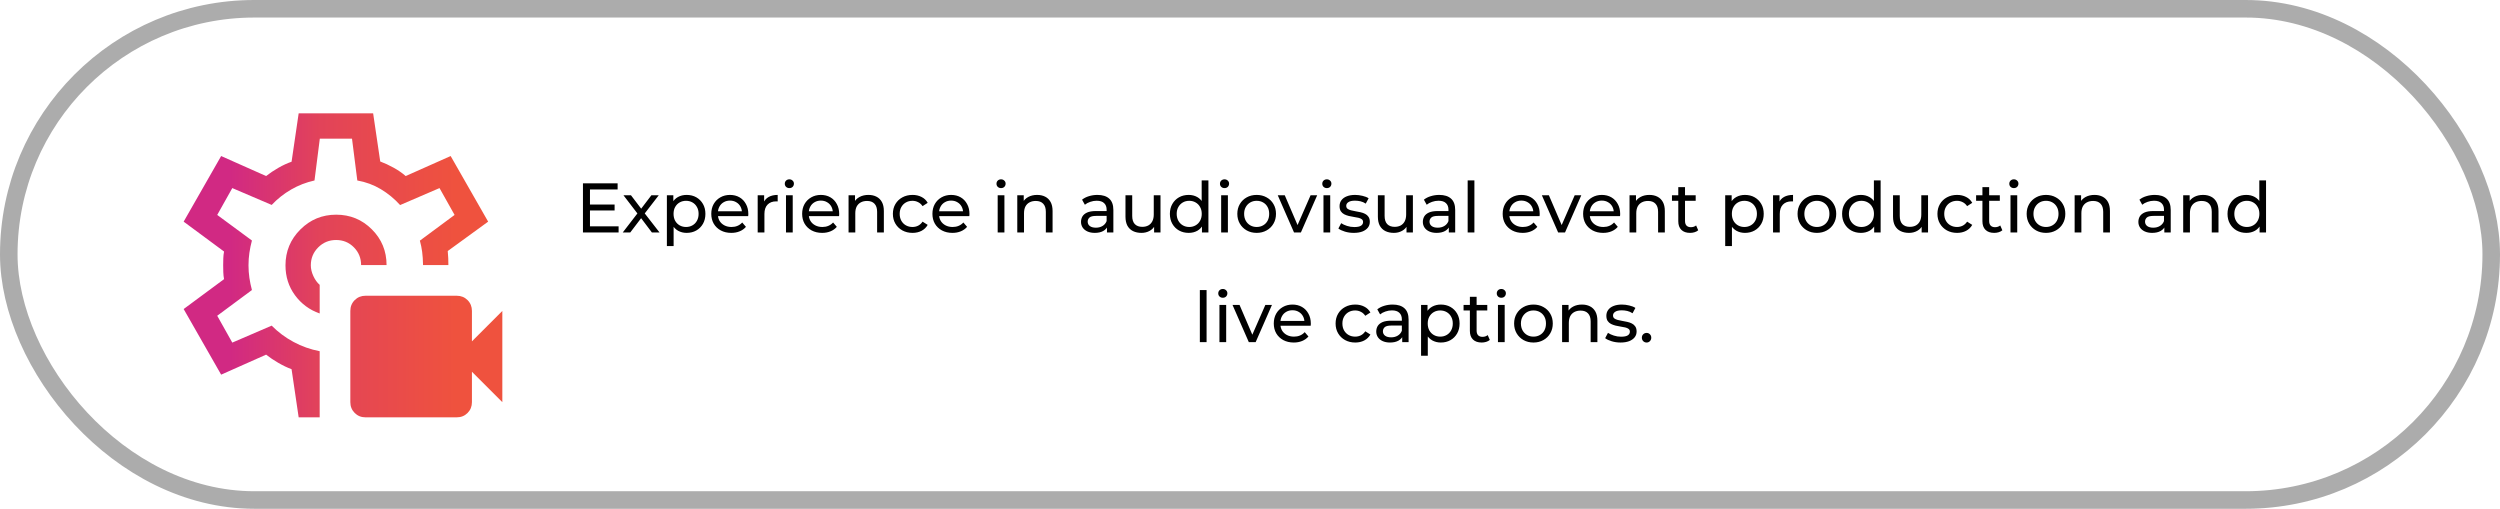 <svg width="570" height="116" viewBox="0 0 570 116" fill="none" xmlns="http://www.w3.org/2000/svg">
<g id="Frame 6">
<g id="Frame 217">
<rect x="2" y="2" width="566" height="112" rx="56" stroke="#ACACAC" stroke-width="4"/>
<g id="settings_video_camera">
<mask id="mask0_2670_169" style="mask-type:alpha" maskUnits="userSpaceOnUse" x="35" y="18" width="84" height="85">
<rect id="Bounding box" x="35" y="18.914" width="83.171" height="83.171" fill="url(#paint0_linear_2670_169)"/>
</mask>
<g mask="url(#mask0_2670_169)">
<path id="settings_video_camera_2" d="M104.136 95.153H83.343C82.361 95.153 81.538 94.821 80.874 94.156C80.21 93.492 79.877 92.669 79.877 91.687V70.895C79.877 69.913 80.21 69.09 80.874 68.425C81.538 67.761 82.361 67.429 83.343 67.429H104.136C105.117 67.429 105.941 67.761 106.605 68.425C107.269 69.09 107.601 69.913 107.601 70.895V77.826L114.532 70.895V91.687L107.601 84.756V91.687C107.601 92.669 107.269 93.492 106.605 94.156C105.941 94.821 105.117 95.153 104.136 95.153ZM76.649 48.947C73.457 48.947 70.733 50.074 68.476 52.33C66.22 54.585 65.091 57.308 65.091 60.498C65.091 63.078 65.814 65.35 67.257 67.314C68.701 69.277 70.579 70.663 72.889 71.472V64.946C72.311 64.445 71.83 63.776 71.445 62.938C71.06 62.101 70.867 61.288 70.867 60.498C70.867 58.894 71.428 57.53 72.55 56.407C73.672 55.284 75.034 54.722 76.636 54.722C78.239 54.722 79.589 55.278 80.686 56.39C81.783 57.502 82.332 58.852 82.332 60.44H88.137C88.137 57.245 87.02 54.53 84.787 52.297C82.554 50.063 79.841 48.947 76.649 48.947ZM68.095 95.153L66.478 84.179C65.496 83.813 64.49 83.332 63.46 82.735C62.43 82.138 61.501 81.512 60.673 80.858L50.421 85.421L41.873 70.461L51.085 63.646C50.989 63.165 50.931 62.64 50.912 62.072C50.893 61.504 50.883 60.98 50.883 60.498C50.883 60.017 50.893 59.492 50.912 58.924C50.931 58.356 50.989 57.832 51.085 57.35L41.873 50.535L50.421 35.576L60.673 40.139C61.501 39.484 62.435 38.858 63.474 38.262C64.514 37.665 65.515 37.203 66.478 36.875L68.095 25.844H85.076L86.693 36.818C87.675 37.184 88.69 37.655 89.74 38.233C90.789 38.81 91.708 39.446 92.498 40.139L102.749 35.576L111.298 50.535L102.085 57.235C102.143 57.755 102.181 58.299 102.201 58.867C102.22 59.434 102.23 59.959 102.23 60.44H96.454C96.435 59.305 96.367 58.299 96.252 57.423C96.136 56.547 95.963 55.695 95.732 54.867L103.645 49.005L100.208 42.882L91.227 46.752C89.918 45.308 88.45 44.1 86.823 43.128C85.196 42.155 83.41 41.496 81.466 41.149L80.258 31.619H72.918L71.705 41.149C69.799 41.573 68.023 42.261 66.377 43.214C64.731 44.167 63.253 45.337 61.944 46.723L52.962 42.882L49.526 49.005L57.439 54.838C57.188 55.781 56.996 56.715 56.861 57.639C56.726 58.563 56.659 59.516 56.659 60.498C56.659 61.476 56.726 62.423 56.861 63.34C56.996 64.256 57.188 65.186 57.439 66.13L49.526 71.992L52.962 78.114L61.944 74.245C63.407 75.727 65.072 76.969 66.94 77.97C68.807 78.971 70.79 79.674 72.889 80.078V95.153H68.095Z" fill="url(#paint1_linear_2670_169)"/>
</g>
</g>
<path id="Experience in audiovisual event production and live captions. &#226;&#128;&#168;" d="M134.369 46.632H140.129V47.992H134.369V46.632ZM134.513 51.608H141.041V53H132.913V41.8H140.817V43.192H134.513V51.608ZM141.989 53L145.637 48.264L145.621 49.048L142.149 44.52H143.861L146.517 48.008H145.861L148.517 44.52H150.197L146.677 49.08L146.693 48.264L150.373 53H148.629L145.829 49.288L146.453 49.384L143.701 53H141.989ZM156.545 53.096C155.841 53.096 155.195 52.936 154.609 52.616C154.033 52.285 153.569 51.8 153.217 51.16C152.875 50.52 152.705 49.72 152.705 48.76C152.705 47.8 152.87 47 153.201 46.36C153.542 45.72 154.001 45.24 154.577 44.92C155.163 44.6 155.819 44.44 156.545 44.44C157.377 44.44 158.113 44.621 158.753 44.984C159.393 45.347 159.899 45.853 160.273 46.504C160.646 47.144 160.833 47.896 160.833 48.76C160.833 49.624 160.646 50.381 160.273 51.032C159.899 51.683 159.393 52.189 158.753 52.552C158.113 52.915 157.377 53.096 156.545 53.096ZM152.049 56.104V44.52H153.521V46.808L153.425 48.776L153.585 50.744V56.104H152.049ZM156.417 51.752C156.961 51.752 157.446 51.629 157.873 51.384C158.31 51.139 158.651 50.792 158.897 50.344C159.153 49.885 159.281 49.357 159.281 48.76C159.281 48.152 159.153 47.629 158.897 47.192C158.651 46.744 158.31 46.397 157.873 46.152C157.446 45.907 156.961 45.784 156.417 45.784C155.883 45.784 155.398 45.907 154.961 46.152C154.534 46.397 154.193 46.744 153.937 47.192C153.691 47.629 153.569 48.152 153.569 48.76C153.569 49.357 153.691 49.885 153.937 50.344C154.193 50.792 154.534 51.139 154.961 51.384C155.398 51.629 155.883 51.752 156.417 51.752ZM166.731 53.096C165.824 53.096 165.024 52.909 164.331 52.536C163.648 52.163 163.115 51.651 162.731 51C162.358 50.349 162.171 49.603 162.171 48.76C162.171 47.917 162.352 47.171 162.715 46.52C163.088 45.869 163.595 45.363 164.235 45C164.886 44.627 165.616 44.44 166.427 44.44C167.248 44.44 167.974 44.621 168.603 44.984C169.232 45.347 169.723 45.859 170.075 46.52C170.438 47.171 170.619 47.933 170.619 48.808C170.619 48.872 170.614 48.947 170.603 49.032C170.603 49.117 170.598 49.197 170.587 49.272H163.371V48.168H169.787L169.163 48.552C169.174 48.008 169.062 47.523 168.827 47.096C168.592 46.669 168.267 46.339 167.851 46.104C167.446 45.859 166.971 45.736 166.427 45.736C165.894 45.736 165.419 45.859 165.003 46.104C164.587 46.339 164.262 46.675 164.027 47.112C163.792 47.539 163.675 48.029 163.675 48.584V48.84C163.675 49.405 163.803 49.912 164.059 50.36C164.326 50.797 164.694 51.139 165.163 51.384C165.632 51.629 166.171 51.752 166.779 51.752C167.28 51.752 167.734 51.667 168.139 51.496C168.555 51.325 168.918 51.069 169.227 50.728L170.075 51.72C169.691 52.168 169.211 52.509 168.635 52.744C168.07 52.979 167.435 53.096 166.731 53.096ZM172.752 53V44.52H174.224V46.824L174.08 46.248C174.315 45.661 174.709 45.213 175.264 44.904C175.819 44.595 176.501 44.44 177.312 44.44V45.928C177.248 45.917 177.184 45.912 177.12 45.912C177.067 45.912 177.013 45.912 176.96 45.912C176.139 45.912 175.488 46.157 175.008 46.648C174.528 47.139 174.288 47.848 174.288 48.776V53H172.752ZM179.205 53V44.52H180.741V53H179.205ZM179.973 42.888C179.674 42.888 179.424 42.792 179.221 42.6C179.029 42.408 178.933 42.173 178.933 41.896C178.933 41.608 179.029 41.368 179.221 41.176C179.424 40.984 179.674 40.888 179.973 40.888C180.272 40.888 180.517 40.984 180.709 41.176C180.912 41.357 181.013 41.587 181.013 41.864C181.013 42.152 180.917 42.397 180.725 42.6C180.533 42.792 180.282 42.888 179.973 42.888ZM187.45 53.096C186.543 53.096 185.743 52.909 185.05 52.536C184.367 52.163 183.834 51.651 183.45 51C183.076 50.349 182.89 49.603 182.89 48.76C182.89 47.917 183.071 47.171 183.434 46.52C183.807 45.869 184.314 45.363 184.954 45C185.604 44.627 186.335 44.44 187.146 44.44C187.967 44.44 188.692 44.621 189.322 44.984C189.951 45.347 190.442 45.859 190.794 46.52C191.156 47.171 191.338 47.933 191.338 48.808C191.338 48.872 191.332 48.947 191.322 49.032C191.322 49.117 191.316 49.197 191.306 49.272H184.09V48.168H190.506L189.882 48.552C189.892 48.008 189.78 47.523 189.546 47.096C189.311 46.669 188.986 46.339 188.57 46.104C188.164 45.859 187.69 45.736 187.146 45.736C186.612 45.736 186.138 45.859 185.722 46.104C185.306 46.339 184.98 46.675 184.746 47.112C184.511 47.539 184.394 48.029 184.394 48.584V48.84C184.394 49.405 184.522 49.912 184.778 50.36C185.044 50.797 185.412 51.139 185.882 51.384C186.351 51.629 186.89 51.752 187.498 51.752C187.999 51.752 188.452 51.667 188.858 51.496C189.274 51.325 189.636 51.069 189.946 50.728L190.794 51.72C190.41 52.168 189.93 52.509 189.354 52.744C188.788 52.979 188.154 53.096 187.45 53.096ZM197.999 44.44C198.692 44.44 199.3 44.573 199.823 44.84C200.356 45.107 200.772 45.512 201.071 46.056C201.369 46.6 201.519 47.288 201.519 48.12V53H199.983V48.296C199.983 47.475 199.78 46.856 199.375 46.44C198.98 46.024 198.42 45.816 197.695 45.816C197.151 45.816 196.676 45.923 196.271 46.136C195.865 46.349 195.551 46.664 195.327 47.08C195.113 47.496 195.007 48.013 195.007 48.632V53H193.471V44.52H194.943V46.808L194.703 46.2C194.98 45.645 195.407 45.213 195.983 44.904C196.559 44.595 197.231 44.44 197.999 44.44ZM208.057 53.096C207.193 53.096 206.42 52.909 205.737 52.536C205.065 52.163 204.537 51.651 204.153 51C203.769 50.349 203.577 49.603 203.577 48.76C203.577 47.917 203.769 47.171 204.153 46.52C204.537 45.869 205.065 45.363 205.737 45C206.42 44.627 207.193 44.44 208.057 44.44C208.825 44.44 209.508 44.595 210.105 44.904C210.713 45.203 211.183 45.651 211.513 46.248L210.345 47C210.068 46.584 209.727 46.28 209.321 46.088C208.927 45.885 208.5 45.784 208.041 45.784C207.487 45.784 206.991 45.907 206.553 46.152C206.116 46.397 205.769 46.744 205.513 47.192C205.257 47.629 205.129 48.152 205.129 48.76C205.129 49.368 205.257 49.896 205.513 50.344C205.769 50.792 206.116 51.139 206.553 51.384C206.991 51.629 207.487 51.752 208.041 51.752C208.5 51.752 208.927 51.656 209.321 51.464C209.727 51.261 210.068 50.952 210.345 50.536L211.513 51.272C211.183 51.859 210.713 52.312 210.105 52.632C209.508 52.941 208.825 53.096 208.057 53.096ZM217.153 53.096C216.246 53.096 215.446 52.909 214.753 52.536C214.07 52.163 213.537 51.651 213.153 51C212.78 50.349 212.593 49.603 212.593 48.76C212.593 47.917 212.774 47.171 213.137 46.52C213.51 45.869 214.017 45.363 214.657 45C215.308 44.627 216.038 44.44 216.849 44.44C217.67 44.44 218.396 44.621 219.025 44.984C219.654 45.347 220.145 45.859 220.497 46.52C220.86 47.171 221.041 47.933 221.041 48.808C221.041 48.872 221.036 48.947 221.025 49.032C221.025 49.117 221.02 49.197 221.009 49.272H213.793V48.168H220.209L219.585 48.552C219.596 48.008 219.484 47.523 219.249 47.096C219.014 46.669 218.689 46.339 218.273 46.104C217.868 45.859 217.393 45.736 216.849 45.736C216.316 45.736 215.841 45.859 215.425 46.104C215.009 46.339 214.684 46.675 214.449 47.112C214.214 47.539 214.097 48.029 214.097 48.584V48.84C214.097 49.405 214.225 49.912 214.481 50.36C214.748 50.797 215.116 51.139 215.585 51.384C216.054 51.629 216.593 51.752 217.201 51.752C217.702 51.752 218.156 51.667 218.561 51.496C218.977 51.325 219.34 51.069 219.649 50.728L220.497 51.72C220.113 52.168 219.633 52.509 219.057 52.744C218.492 52.979 217.857 53.096 217.153 53.096ZM227.471 53V44.52H229.007V53H227.471ZM228.239 42.888C227.94 42.888 227.689 42.792 227.487 42.6C227.295 42.408 227.199 42.173 227.199 41.896C227.199 41.608 227.295 41.368 227.487 41.176C227.689 40.984 227.94 40.888 228.239 40.888C228.537 40.888 228.783 40.984 228.975 41.176C229.177 41.357 229.279 41.587 229.279 41.864C229.279 42.152 229.183 42.397 228.991 42.6C228.799 42.792 228.548 42.888 228.239 42.888ZM236.467 44.44C237.161 44.44 237.769 44.573 238.291 44.84C238.825 45.107 239.241 45.512 239.539 46.056C239.838 46.6 239.987 47.288 239.987 48.12V53H238.451V48.296C238.451 47.475 238.249 46.856 237.843 46.44C237.449 46.024 236.889 45.816 236.163 45.816C235.619 45.816 235.145 45.923 234.739 46.136C234.334 46.349 234.019 46.664 233.795 47.08C233.582 47.496 233.475 48.013 233.475 48.632V53H231.939V44.52H233.411V46.808L233.171 46.2C233.449 45.645 233.875 45.213 234.451 44.904C235.027 44.595 235.699 44.44 236.467 44.44ZM252.391 53V51.208L252.311 50.872V47.816C252.311 47.165 252.119 46.664 251.735 46.312C251.362 45.949 250.796 45.768 250.039 45.768C249.538 45.768 249.047 45.853 248.567 46.024C248.087 46.184 247.682 46.403 247.351 46.68L246.711 45.528C247.148 45.176 247.671 44.909 248.279 44.728C248.898 44.536 249.543 44.44 250.215 44.44C251.378 44.44 252.274 44.723 252.903 45.288C253.532 45.853 253.847 46.717 253.847 47.88V53H252.391ZM249.607 53.096C248.978 53.096 248.423 52.989 247.943 52.776C247.474 52.563 247.111 52.269 246.855 51.896C246.599 51.512 246.471 51.08 246.471 50.6C246.471 50.141 246.578 49.725 246.791 49.352C247.015 48.979 247.372 48.68 247.863 48.456C248.364 48.232 249.036 48.12 249.879 48.12H252.567V49.224H249.943C249.175 49.224 248.658 49.352 248.391 49.608C248.124 49.864 247.991 50.173 247.991 50.536C247.991 50.952 248.156 51.288 248.487 51.544C248.818 51.789 249.276 51.912 249.863 51.912C250.439 51.912 250.94 51.784 251.367 51.528C251.804 51.272 252.119 50.899 252.311 50.408L252.615 51.464C252.412 51.965 252.055 52.365 251.543 52.664C251.031 52.952 250.386 53.096 249.607 53.096ZM260.257 53.096C259.532 53.096 258.892 52.963 258.337 52.696C257.793 52.429 257.367 52.024 257.057 51.48C256.759 50.925 256.609 50.232 256.609 49.4V44.52H258.145V49.224C258.145 50.056 258.343 50.68 258.737 51.096C259.143 51.512 259.708 51.72 260.433 51.72C260.967 51.72 261.431 51.613 261.825 51.4C262.22 51.176 262.524 50.856 262.737 50.44C262.951 50.013 263.057 49.501 263.057 48.904V44.52H264.593V53H263.137V50.712L263.377 51.32C263.1 51.885 262.684 52.323 262.129 52.632C261.575 52.941 260.951 53.096 260.257 53.096ZM271.022 53.096C270.2 53.096 269.464 52.915 268.814 52.552C268.174 52.189 267.667 51.683 267.294 51.032C266.92 50.381 266.734 49.624 266.734 48.76C266.734 47.896 266.92 47.144 267.294 46.504C267.667 45.853 268.174 45.347 268.814 44.984C269.464 44.621 270.2 44.44 271.022 44.44C271.736 44.44 272.382 44.6 272.958 44.92C273.534 45.24 273.992 45.72 274.334 46.36C274.686 47 274.862 47.8 274.862 48.76C274.862 49.72 274.691 50.52 274.35 51.16C274.019 51.8 273.566 52.285 272.99 52.616C272.414 52.936 271.758 53.096 271.022 53.096ZM271.15 51.752C271.683 51.752 272.163 51.629 272.59 51.384C273.027 51.139 273.368 50.792 273.614 50.344C273.87 49.885 273.998 49.357 273.998 48.76C273.998 48.152 273.87 47.629 273.614 47.192C273.368 46.744 273.027 46.397 272.59 46.152C272.163 45.907 271.683 45.784 271.15 45.784C270.606 45.784 270.12 45.907 269.694 46.152C269.267 46.397 268.926 46.744 268.67 47.192C268.414 47.629 268.286 48.152 268.286 48.76C268.286 49.357 268.414 49.885 268.67 50.344C268.926 50.792 269.267 51.139 269.694 51.384C270.12 51.629 270.606 51.752 271.15 51.752ZM274.046 53V50.712L274.142 48.744L273.982 46.776V41.128H275.518V53H274.046ZM278.424 53V44.52H279.96V53H278.424ZM279.192 42.888C278.893 42.888 278.642 42.792 278.44 42.6C278.248 42.408 278.152 42.173 278.152 41.896C278.152 41.608 278.248 41.368 278.44 41.176C278.642 40.984 278.893 40.888 279.192 40.888C279.49 40.888 279.736 40.984 279.928 41.176C280.13 41.357 280.232 41.587 280.232 41.864C280.232 42.152 280.136 42.397 279.944 42.6C279.752 42.792 279.501 42.888 279.192 42.888ZM286.525 53.096C285.671 53.096 284.914 52.909 284.253 52.536C283.591 52.163 283.069 51.651 282.685 51C282.301 50.339 282.109 49.592 282.109 48.76C282.109 47.917 282.301 47.171 282.685 46.52C283.069 45.869 283.591 45.363 284.253 45C284.914 44.627 285.671 44.44 286.525 44.44C287.367 44.44 288.119 44.627 288.781 45C289.453 45.363 289.975 45.869 290.349 46.52C290.733 47.16 290.925 47.907 290.925 48.76C290.925 49.603 290.733 50.349 290.349 51C289.975 51.651 289.453 52.163 288.781 52.536C288.119 52.909 287.367 53.096 286.525 53.096ZM286.525 51.752C287.069 51.752 287.554 51.629 287.981 51.384C288.418 51.139 288.759 50.792 289.005 50.344C289.25 49.885 289.373 49.357 289.373 48.76C289.373 48.152 289.25 47.629 289.005 47.192C288.759 46.744 288.418 46.397 287.981 46.152C287.554 45.907 287.069 45.784 286.525 45.784C285.981 45.784 285.495 45.907 285.069 46.152C284.642 46.397 284.301 46.744 284.045 47.192C283.789 47.629 283.661 48.152 283.661 48.76C283.661 49.357 283.789 49.885 284.045 50.344C284.301 50.792 284.642 51.139 285.069 51.384C285.495 51.629 285.981 51.752 286.525 51.752ZM295.038 53L291.326 44.52H292.926L296.222 52.2H295.454L298.814 44.52H300.318L296.606 53H295.038ZM301.752 53V44.52H303.288V53H301.752ZM302.52 42.888C302.221 42.888 301.971 42.792 301.768 42.6C301.576 42.408 301.48 42.173 301.48 41.896C301.48 41.608 301.576 41.368 301.768 41.176C301.971 40.984 302.221 40.888 302.52 40.888C302.819 40.888 303.064 40.984 303.256 41.176C303.459 41.357 303.56 41.587 303.56 41.864C303.56 42.152 303.464 42.397 303.272 42.6C303.08 42.792 302.829 42.888 302.52 42.888ZM308.653 53.096C307.949 53.096 307.277 53 306.637 52.808C306.007 52.616 305.511 52.381 305.149 52.104L305.789 50.888C306.151 51.133 306.599 51.341 307.133 51.512C307.666 51.683 308.21 51.768 308.765 51.768C309.479 51.768 309.991 51.667 310.301 51.464C310.621 51.261 310.781 50.979 310.781 50.616C310.781 50.349 310.685 50.141 310.493 49.992C310.301 49.843 310.045 49.731 309.725 49.656C309.415 49.581 309.069 49.517 308.685 49.464C308.301 49.4 307.917 49.325 307.533 49.24C307.149 49.144 306.797 49.016 306.477 48.856C306.157 48.685 305.901 48.456 305.709 48.168C305.517 47.869 305.421 47.475 305.421 46.984C305.421 46.472 305.565 46.024 305.853 45.64C306.141 45.256 306.546 44.963 307.069 44.76C307.602 44.547 308.231 44.44 308.957 44.44C309.511 44.44 310.071 44.509 310.637 44.648C311.213 44.776 311.682 44.963 312.045 45.208L311.389 46.424C311.005 46.168 310.605 45.992 310.189 45.896C309.773 45.8 309.357 45.752 308.941 45.752C308.269 45.752 307.767 45.864 307.437 46.088C307.106 46.301 306.941 46.579 306.941 46.92C306.941 47.208 307.037 47.432 307.229 47.592C307.431 47.741 307.687 47.859 307.997 47.944C308.317 48.029 308.669 48.104 309.053 48.168C309.437 48.221 309.821 48.296 310.205 48.392C310.589 48.477 310.935 48.6 311.245 48.76C311.565 48.92 311.821 49.144 312.013 49.432C312.215 49.72 312.317 50.104 312.317 50.584C312.317 51.096 312.167 51.539 311.869 51.912C311.57 52.285 311.149 52.579 310.605 52.792C310.061 52.995 309.41 53.096 308.653 53.096ZM317.804 53.096C317.079 53.096 316.439 52.963 315.884 52.696C315.34 52.429 314.914 52.024 314.604 51.48C314.306 50.925 314.156 50.232 314.156 49.4V44.52H315.692V49.224C315.692 50.056 315.89 50.68 316.284 51.096C316.69 51.512 317.255 51.72 317.98 51.72C318.514 51.72 318.978 51.613 319.372 51.4C319.767 51.176 320.071 50.856 320.284 50.44C320.498 50.013 320.604 49.501 320.604 48.904V44.52H322.14V53H320.684V50.712L320.924 51.32C320.647 51.885 320.231 52.323 319.676 52.632C319.122 52.941 318.498 53.096 317.804 53.096ZM330.328 53V51.208L330.248 50.872V47.816C330.248 47.165 330.056 46.664 329.672 46.312C329.299 45.949 328.734 45.768 327.976 45.768C327.475 45.768 326.984 45.853 326.504 46.024C326.024 46.184 325.619 46.403 325.288 46.68L324.648 45.528C325.086 45.176 325.608 44.909 326.216 44.728C326.835 44.536 327.48 44.44 328.152 44.44C329.315 44.44 330.211 44.723 330.84 45.288C331.47 45.853 331.784 46.717 331.784 47.88V53H330.328ZM327.544 53.096C326.915 53.096 326.36 52.989 325.88 52.776C325.411 52.563 325.048 52.269 324.792 51.896C324.536 51.512 324.408 51.08 324.408 50.6C324.408 50.141 324.515 49.725 324.728 49.352C324.952 48.979 325.31 48.68 325.8 48.456C326.302 48.232 326.974 48.12 327.816 48.12H330.504V49.224H327.88C327.112 49.224 326.595 49.352 326.328 49.608C326.062 49.864 325.928 50.173 325.928 50.536C325.928 50.952 326.094 51.288 326.424 51.544C326.755 51.789 327.214 51.912 327.8 51.912C328.376 51.912 328.878 51.784 329.304 51.528C329.742 51.272 330.056 50.899 330.248 50.408L330.552 51.464C330.35 51.965 329.992 52.365 329.48 52.664C328.968 52.952 328.323 53.096 327.544 53.096ZM334.627 53V41.128H336.163V53H334.627ZM347.169 53.096C346.262 53.096 345.462 52.909 344.769 52.536C344.086 52.163 343.553 51.651 343.169 51C342.795 50.349 342.609 49.603 342.609 48.76C342.609 47.917 342.79 47.171 343.153 46.52C343.526 45.869 344.033 45.363 344.673 45C345.323 44.627 346.054 44.44 346.865 44.44C347.686 44.44 348.411 44.621 349.041 44.984C349.67 45.347 350.161 45.859 350.513 46.52C350.875 47.171 351.057 47.933 351.057 48.808C351.057 48.872 351.051 48.947 351.041 49.032C351.041 49.117 351.035 49.197 351.025 49.272H343.809V48.168H350.225L349.601 48.552C349.611 48.008 349.499 47.523 349.265 47.096C349.03 46.669 348.705 46.339 348.289 46.104C347.883 45.859 347.409 45.736 346.865 45.736C346.331 45.736 345.857 45.859 345.441 46.104C345.025 46.339 344.699 46.675 344.465 47.112C344.23 47.539 344.113 48.029 344.113 48.584V48.84C344.113 49.405 344.241 49.912 344.497 50.36C344.763 50.797 345.131 51.139 345.601 51.384C346.07 51.629 346.609 51.752 347.217 51.752C347.718 51.752 348.171 51.667 348.577 51.496C348.993 51.325 349.355 51.069 349.665 50.728L350.513 51.72C350.129 52.168 349.649 52.509 349.073 52.744C348.507 52.979 347.873 53.096 347.169 53.096ZM355.257 53L351.545 44.52H353.145L356.441 52.2H355.673L359.033 44.52H360.537L356.825 53H355.257ZM365.512 53.096C364.606 53.096 363.806 52.909 363.112 52.536C362.43 52.163 361.896 51.651 361.512 51C361.139 50.349 360.952 49.603 360.952 48.76C360.952 47.917 361.134 47.171 361.496 46.52C361.87 45.869 362.376 45.363 363.016 45C363.667 44.627 364.398 44.44 365.208 44.44C366.03 44.44 366.755 44.621 367.384 44.984C368.014 45.347 368.504 45.859 368.856 46.52C369.219 47.171 369.4 47.933 369.4 48.808C369.4 48.872 369.395 48.947 369.384 49.032C369.384 49.117 369.379 49.197 369.368 49.272H362.152V48.168H368.568L367.944 48.552C367.955 48.008 367.843 47.523 367.608 47.096C367.374 46.669 367.048 46.339 366.632 46.104C366.227 45.859 365.752 45.736 365.208 45.736C364.675 45.736 364.2 45.859 363.784 46.104C363.368 46.339 363.043 46.675 362.808 47.112C362.574 47.539 362.456 48.029 362.456 48.584V48.84C362.456 49.405 362.584 49.912 362.84 50.36C363.107 50.797 363.475 51.139 363.944 51.384C364.414 51.629 364.952 51.752 365.56 51.752C366.062 51.752 366.515 51.667 366.92 51.496C367.336 51.325 367.699 51.069 368.008 50.728L368.856 51.72C368.472 52.168 367.992 52.509 367.416 52.744C366.851 52.979 366.216 53.096 365.512 53.096ZM376.061 44.44C376.754 44.44 377.362 44.573 377.885 44.84C378.418 45.107 378.834 45.512 379.133 46.056C379.432 46.6 379.581 47.288 379.581 48.12V53H378.045V48.296C378.045 47.475 377.842 46.856 377.437 46.44C377.042 46.024 376.482 45.816 375.757 45.816C375.213 45.816 374.738 45.923 374.333 46.136C373.928 46.349 373.613 46.664 373.389 47.08C373.176 47.496 373.069 48.013 373.069 48.632V53H371.533V44.52H373.005V46.808L372.765 46.2C373.042 45.645 373.469 45.213 374.045 44.904C374.621 44.595 375.293 44.44 376.061 44.44ZM385.336 53.096C384.482 53.096 383.821 52.867 383.352 52.408C382.882 51.949 382.648 51.293 382.648 50.44V42.664H384.184V50.376C384.184 50.835 384.296 51.187 384.52 51.432C384.754 51.677 385.085 51.8 385.512 51.8C385.992 51.8 386.392 51.667 386.712 51.4L387.192 52.504C386.957 52.707 386.674 52.856 386.344 52.952C386.024 53.048 385.688 53.096 385.336 53.096ZM381.208 45.784V44.52H386.616V45.784H381.208ZM397.842 53.096C397.138 53.096 396.492 52.936 395.906 52.616C395.33 52.285 394.866 51.8 394.514 51.16C394.172 50.52 394.002 49.72 394.002 48.76C394.002 47.8 394.167 47 394.498 46.36C394.839 45.72 395.298 45.24 395.874 44.92C396.46 44.6 397.116 44.44 397.842 44.44C398.674 44.44 399.41 44.621 400.05 44.984C400.69 45.347 401.196 45.853 401.57 46.504C401.943 47.144 402.13 47.896 402.13 48.76C402.13 49.624 401.943 50.381 401.57 51.032C401.196 51.683 400.69 52.189 400.05 52.552C399.41 52.915 398.674 53.096 397.842 53.096ZM393.346 56.104V44.52H394.818V46.808L394.722 48.776L394.882 50.744V56.104H393.346ZM397.714 51.752C398.258 51.752 398.743 51.629 399.17 51.384C399.607 51.139 399.948 50.792 400.194 50.344C400.45 49.885 400.578 49.357 400.578 48.76C400.578 48.152 400.45 47.629 400.194 47.192C399.948 46.744 399.607 46.397 399.17 46.152C398.743 45.907 398.258 45.784 397.714 45.784C397.18 45.784 396.695 45.907 396.258 46.152C395.831 46.397 395.49 46.744 395.234 47.192C394.988 47.629 394.866 48.152 394.866 48.76C394.866 49.357 394.988 49.885 395.234 50.344C395.49 50.792 395.831 51.139 396.258 51.384C396.695 51.629 397.18 51.752 397.714 51.752ZM404.252 53V44.52H405.724V46.824L405.58 46.248C405.815 45.661 406.209 45.213 406.764 44.904C407.319 44.595 408.001 44.44 408.812 44.44V45.928C408.748 45.917 408.684 45.912 408.62 45.912C408.567 45.912 408.513 45.912 408.46 45.912C407.639 45.912 406.988 46.157 406.508 46.648C406.028 47.139 405.788 47.848 405.788 48.776V53H404.252ZM414.259 53.096C413.406 53.096 412.648 52.909 411.987 52.536C411.326 52.163 410.803 51.651 410.419 51C410.035 50.339 409.843 49.592 409.843 48.76C409.843 47.917 410.035 47.171 410.419 46.52C410.803 45.869 411.326 45.363 411.987 45C412.648 44.627 413.406 44.44 414.259 44.44C415.102 44.44 415.854 44.627 416.515 45C417.187 45.363 417.71 45.869 418.083 46.52C418.467 47.16 418.659 47.907 418.659 48.76C418.659 49.603 418.467 50.349 418.083 51C417.71 51.651 417.187 52.163 416.515 52.536C415.854 52.909 415.102 53.096 414.259 53.096ZM414.259 51.752C414.803 51.752 415.288 51.629 415.715 51.384C416.152 51.139 416.494 50.792 416.739 50.344C416.984 49.885 417.107 49.357 417.107 48.76C417.107 48.152 416.984 47.629 416.739 47.192C416.494 46.744 416.152 46.397 415.715 46.152C415.288 45.907 414.803 45.784 414.259 45.784C413.715 45.784 413.23 45.907 412.803 46.152C412.376 46.397 412.035 46.744 411.779 47.192C411.523 47.629 411.395 48.152 411.395 48.76C411.395 49.357 411.523 49.885 411.779 50.344C412.035 50.792 412.376 51.139 412.803 51.384C413.23 51.629 413.715 51.752 414.259 51.752ZM424.287 53.096C423.466 53.096 422.73 52.915 422.079 52.552C421.439 52.189 420.932 51.683 420.559 51.032C420.186 50.381 419.999 49.624 419.999 48.76C419.999 47.896 420.186 47.144 420.559 46.504C420.932 45.853 421.439 45.347 422.079 44.984C422.73 44.621 423.466 44.44 424.287 44.44C425.002 44.44 425.647 44.6 426.223 44.92C426.799 45.24 427.258 45.72 427.599 46.36C427.951 47 428.127 47.8 428.127 48.76C428.127 49.72 427.956 50.52 427.615 51.16C427.284 51.8 426.831 52.285 426.255 52.616C425.679 52.936 425.023 53.096 424.287 53.096ZM424.415 51.752C424.948 51.752 425.428 51.629 425.855 51.384C426.292 51.139 426.634 50.792 426.879 50.344C427.135 49.885 427.263 49.357 427.263 48.76C427.263 48.152 427.135 47.629 426.879 47.192C426.634 46.744 426.292 46.397 425.855 46.152C425.428 45.907 424.948 45.784 424.415 45.784C423.871 45.784 423.386 45.907 422.959 46.152C422.532 46.397 422.191 46.744 421.935 47.192C421.679 47.629 421.551 48.152 421.551 48.76C421.551 49.357 421.679 49.885 421.935 50.344C422.191 50.792 422.532 51.139 422.959 51.384C423.386 51.629 423.871 51.752 424.415 51.752ZM427.311 53V50.712L427.407 48.744L427.247 46.776V41.128H428.783V53H427.311ZM435.257 53.096C434.532 53.096 433.892 52.963 433.337 52.696C432.793 52.429 432.367 52.024 432.057 51.48C431.759 50.925 431.609 50.232 431.609 49.4V44.52H433.145V49.224C433.145 50.056 433.343 50.68 433.737 51.096C434.143 51.512 434.708 51.72 435.433 51.72C435.967 51.72 436.431 51.613 436.825 51.4C437.22 51.176 437.524 50.856 437.737 50.44C437.951 50.013 438.057 49.501 438.057 48.904V44.52H439.593V53H438.137V50.712L438.377 51.32C438.1 51.885 437.684 52.323 437.129 52.632C436.575 52.941 435.951 53.096 435.257 53.096ZM446.214 53.096C445.35 53.096 444.576 52.909 443.894 52.536C443.222 52.163 442.694 51.651 442.31 51C441.926 50.349 441.734 49.603 441.734 48.76C441.734 47.917 441.926 47.171 442.31 46.52C442.694 45.869 443.222 45.363 443.894 45C444.576 44.627 445.35 44.44 446.214 44.44C446.982 44.44 447.664 44.595 448.262 44.904C448.87 45.203 449.339 45.651 449.67 46.248L448.502 47C448.224 46.584 447.883 46.28 447.478 46.088C447.083 45.885 446.656 45.784 446.198 45.784C445.643 45.784 445.147 45.907 444.71 46.152C444.272 46.397 443.926 46.744 443.67 47.192C443.414 47.629 443.286 48.152 443.286 48.76C443.286 49.368 443.414 49.896 443.67 50.344C443.926 50.792 444.272 51.139 444.71 51.384C445.147 51.629 445.643 51.752 446.198 51.752C446.656 51.752 447.083 51.656 447.478 51.464C447.883 51.261 448.224 50.952 448.502 50.536L449.67 51.272C449.339 51.859 448.87 52.312 448.262 52.632C447.664 52.941 446.982 53.096 446.214 53.096ZM454.68 53.096C453.826 53.096 453.165 52.867 452.696 52.408C452.226 51.949 451.992 51.293 451.992 50.44V42.664H453.528V50.376C453.528 50.835 453.64 51.187 453.864 51.432C454.098 51.677 454.429 51.8 454.856 51.8C455.336 51.8 455.736 51.667 456.056 51.4L456.536 52.504C456.301 52.707 456.018 52.856 455.688 52.952C455.368 53.048 455.032 53.096 454.68 53.096ZM450.552 45.784V44.52H455.96V45.784H450.552ZM458.393 53V44.52H459.929V53H458.393ZM459.161 42.888C458.862 42.888 458.611 42.792 458.409 42.6C458.217 42.408 458.121 42.173 458.121 41.896C458.121 41.608 458.217 41.368 458.409 41.176C458.611 40.984 458.862 40.888 459.161 40.888C459.459 40.888 459.705 40.984 459.897 41.176C460.099 41.357 460.201 41.587 460.201 41.864C460.201 42.152 460.105 42.397 459.913 42.6C459.721 42.792 459.47 42.888 459.161 42.888ZM466.493 53.096C465.64 53.096 464.883 52.909 464.221 52.536C463.56 52.163 463.037 51.651 462.653 51C462.269 50.339 462.077 49.592 462.077 48.76C462.077 47.917 462.269 47.171 462.653 46.52C463.037 45.869 463.56 45.363 464.221 45C464.883 44.627 465.64 44.44 466.493 44.44C467.336 44.44 468.088 44.627 468.749 45C469.421 45.363 469.944 45.869 470.317 46.52C470.701 47.16 470.893 47.907 470.893 48.76C470.893 49.603 470.701 50.349 470.317 51C469.944 51.651 469.421 52.163 468.749 52.536C468.088 52.909 467.336 53.096 466.493 53.096ZM466.493 51.752C467.037 51.752 467.523 51.629 467.949 51.384C468.387 51.139 468.728 50.792 468.973 50.344C469.219 49.885 469.341 49.357 469.341 48.76C469.341 48.152 469.219 47.629 468.973 47.192C468.728 46.744 468.387 46.397 467.949 46.152C467.523 45.907 467.037 45.784 466.493 45.784C465.949 45.784 465.464 45.907 465.037 46.152C464.611 46.397 464.269 46.744 464.013 47.192C463.757 47.629 463.629 48.152 463.629 48.76C463.629 49.357 463.757 49.885 464.013 50.344C464.269 50.792 464.611 51.139 465.037 51.384C465.464 51.629 465.949 51.752 466.493 51.752ZM477.546 44.44C478.239 44.44 478.847 44.573 479.37 44.84C479.903 45.107 480.319 45.512 480.618 46.056C480.916 46.6 481.066 47.288 481.066 48.12V53H479.53V48.296C479.53 47.475 479.327 46.856 478.922 46.44C478.527 46.024 477.967 45.816 477.242 45.816C476.698 45.816 476.223 45.923 475.818 46.136C475.412 46.349 475.098 46.664 474.874 47.08C474.66 47.496 474.554 48.013 474.554 48.632V53H473.018V44.52H474.49V46.808L474.25 46.2C474.527 45.645 474.954 45.213 475.53 44.904C476.106 44.595 476.778 44.44 477.546 44.44ZM493.469 53V51.208L493.389 50.872V47.816C493.389 47.165 493.197 46.664 492.813 46.312C492.44 45.949 491.874 45.768 491.117 45.768C490.616 45.768 490.125 45.853 489.645 46.024C489.165 46.184 488.76 46.403 488.429 46.68L487.789 45.528C488.226 45.176 488.749 44.909 489.357 44.728C489.976 44.536 490.621 44.44 491.293 44.44C492.456 44.44 493.352 44.723 493.981 45.288C494.61 45.853 494.925 46.717 494.925 47.88V53H493.469ZM490.685 53.096C490.056 53.096 489.501 52.989 489.021 52.776C488.552 52.563 488.189 52.269 487.933 51.896C487.677 51.512 487.549 51.08 487.549 50.6C487.549 50.141 487.656 49.725 487.869 49.352C488.093 48.979 488.45 48.68 488.941 48.456C489.442 48.232 490.114 48.12 490.957 48.12H493.645V49.224H491.021C490.253 49.224 489.736 49.352 489.469 49.608C489.202 49.864 489.069 50.173 489.069 50.536C489.069 50.952 489.234 51.288 489.565 51.544C489.896 51.789 490.354 51.912 490.941 51.912C491.517 51.912 492.018 51.784 492.445 51.528C492.882 51.272 493.197 50.899 493.389 50.408L493.693 51.464C493.49 51.965 493.133 52.365 492.621 52.664C492.109 52.952 491.464 53.096 490.685 53.096ZM502.296 44.44C502.989 44.44 503.597 44.573 504.12 44.84C504.653 45.107 505.069 45.512 505.368 46.056C505.666 46.6 505.816 47.288 505.816 48.12V53H504.28V48.296C504.28 47.475 504.077 46.856 503.672 46.44C503.277 46.024 502.717 45.816 501.992 45.816C501.448 45.816 500.973 45.923 500.568 46.136C500.162 46.349 499.848 46.664 499.624 47.08C499.41 47.496 499.304 48.013 499.304 48.632V53H497.768V44.52H499.24V46.808L499 46.2C499.277 45.645 499.704 45.213 500.28 44.904C500.856 44.595 501.528 44.44 502.296 44.44ZM512.162 53.096C511.341 53.096 510.605 52.915 509.954 52.552C509.314 52.189 508.807 51.683 508.434 51.032C508.061 50.381 507.874 49.624 507.874 48.76C507.874 47.896 508.061 47.144 508.434 46.504C508.807 45.853 509.314 45.347 509.954 44.984C510.605 44.621 511.341 44.44 512.162 44.44C512.877 44.44 513.522 44.6 514.098 44.92C514.674 45.24 515.133 45.72 515.474 46.36C515.826 47 516.002 47.8 516.002 48.76C516.002 49.72 515.831 50.52 515.49 51.16C515.159 51.8 514.706 52.285 514.13 52.616C513.554 52.936 512.898 53.096 512.162 53.096ZM512.29 51.752C512.823 51.752 513.303 51.629 513.73 51.384C514.167 51.139 514.509 50.792 514.754 50.344C515.01 49.885 515.138 49.357 515.138 48.76C515.138 48.152 515.01 47.629 514.754 47.192C514.509 46.744 514.167 46.397 513.73 46.152C513.303 45.907 512.823 45.784 512.29 45.784C511.746 45.784 511.261 45.907 510.834 46.152C510.407 46.397 510.066 46.744 509.81 47.192C509.554 47.629 509.426 48.152 509.426 48.76C509.426 49.357 509.554 49.885 509.81 50.344C510.066 50.792 510.407 51.139 510.834 51.384C511.261 51.629 511.746 51.752 512.29 51.752ZM515.186 53V50.712L515.282 48.744L515.122 46.776V41.128H516.658V53H515.186ZM273.564 78V66.128H275.1V78H273.564ZM278.033 78V69.52H279.569V78H278.033ZM278.801 67.888C278.502 67.888 278.252 67.792 278.049 67.6C277.857 67.408 277.761 67.173 277.761 66.896C277.761 66.608 277.857 66.368 278.049 66.176C278.252 65.984 278.502 65.888 278.801 65.888C279.1 65.888 279.345 65.984 279.537 66.176C279.74 66.357 279.841 66.587 279.841 66.864C279.841 67.152 279.745 67.397 279.553 67.6C279.361 67.792 279.11 67.888 278.801 67.888ZM284.726 78L281.014 69.52H282.614L285.91 77.2H285.142L288.502 69.52H290.006L286.294 78H284.726ZM294.981 78.096C294.074 78.096 293.274 77.909 292.581 77.536C291.898 77.163 291.365 76.651 290.981 76C290.608 75.349 290.421 74.603 290.421 73.76C290.421 72.917 290.602 72.171 290.965 71.52C291.338 70.869 291.845 70.363 292.485 70C293.136 69.627 293.866 69.44 294.677 69.44C295.498 69.44 296.224 69.621 296.853 69.984C297.482 70.347 297.973 70.859 298.325 71.52C298.688 72.171 298.869 72.933 298.869 73.808C298.869 73.872 298.864 73.947 298.853 74.032C298.853 74.117 298.848 74.197 298.837 74.272H291.621V73.168H298.037L297.413 73.552C297.424 73.008 297.312 72.523 297.077 72.096C296.842 71.669 296.517 71.339 296.101 71.104C295.696 70.859 295.221 70.736 294.677 70.736C294.144 70.736 293.669 70.859 293.253 71.104C292.837 71.339 292.512 71.675 292.277 72.112C292.042 72.539 291.925 73.029 291.925 73.584V73.84C291.925 74.405 292.053 74.912 292.309 75.36C292.576 75.797 292.944 76.139 293.413 76.384C293.882 76.629 294.421 76.752 295.029 76.752C295.53 76.752 295.984 76.667 296.389 76.496C296.805 76.325 297.168 76.069 297.477 75.728L298.325 76.72C297.941 77.168 297.461 77.509 296.885 77.744C296.32 77.979 295.685 78.096 294.981 78.096ZM308.995 78.096C308.131 78.096 307.357 77.909 306.675 77.536C306.003 77.163 305.475 76.651 305.091 76C304.707 75.349 304.515 74.603 304.515 73.76C304.515 72.917 304.707 72.171 305.091 71.52C305.475 70.869 306.003 70.363 306.675 70C307.357 69.627 308.131 69.44 308.995 69.44C309.763 69.44 310.445 69.595 311.043 69.904C311.651 70.203 312.12 70.651 312.451 71.248L311.283 72C311.005 71.584 310.664 71.28 310.259 71.088C309.864 70.885 309.437 70.784 308.979 70.784C308.424 70.784 307.928 70.907 307.491 71.152C307.053 71.397 306.707 71.744 306.451 72.192C306.195 72.629 306.067 73.152 306.067 73.76C306.067 74.368 306.195 74.896 306.451 75.344C306.707 75.792 307.053 76.139 307.491 76.384C307.928 76.629 308.424 76.752 308.979 76.752C309.437 76.752 309.864 76.656 310.259 76.464C310.664 76.261 311.005 75.952 311.283 75.536L312.451 76.272C312.12 76.859 311.651 77.312 311.043 77.632C310.445 77.941 309.763 78.096 308.995 78.096ZM319.703 78V76.208L319.623 75.872V72.816C319.623 72.165 319.431 71.664 319.047 71.312C318.674 70.949 318.109 70.768 317.351 70.768C316.85 70.768 316.359 70.853 315.879 71.024C315.399 71.184 314.994 71.403 314.663 71.68L314.023 70.528C314.461 70.176 314.983 69.909 315.591 69.728C316.21 69.536 316.855 69.44 317.527 69.44C318.69 69.44 319.586 69.723 320.215 70.288C320.845 70.853 321.159 71.717 321.159 72.88V78H319.703ZM316.919 78.096C316.29 78.096 315.735 77.989 315.255 77.776C314.786 77.563 314.423 77.269 314.167 76.896C313.911 76.512 313.783 76.08 313.783 75.6C313.783 75.141 313.89 74.725 314.103 74.352C314.327 73.979 314.685 73.68 315.175 73.456C315.677 73.232 316.349 73.12 317.191 73.12H319.879V74.224H317.255C316.487 74.224 315.97 74.352 315.703 74.608C315.437 74.864 315.303 75.173 315.303 75.536C315.303 75.952 315.469 76.288 315.799 76.544C316.13 76.789 316.589 76.912 317.175 76.912C317.751 76.912 318.253 76.784 318.679 76.528C319.117 76.272 319.431 75.899 319.623 75.408L319.927 76.464C319.725 76.965 319.367 77.365 318.855 77.664C318.343 77.952 317.698 78.096 316.919 78.096ZM328.498 78.096C327.794 78.096 327.149 77.936 326.562 77.616C325.986 77.285 325.522 76.8 325.17 76.16C324.829 75.52 324.658 74.72 324.658 73.76C324.658 72.8 324.823 72 325.154 71.36C325.495 70.72 325.954 70.24 326.53 69.92C327.117 69.6 327.773 69.44 328.498 69.44C329.33 69.44 330.066 69.621 330.706 69.984C331.346 70.347 331.853 70.853 332.226 71.504C332.599 72.144 332.786 72.896 332.786 73.76C332.786 74.624 332.599 75.381 332.226 76.032C331.853 76.683 331.346 77.189 330.706 77.552C330.066 77.915 329.33 78.096 328.498 78.096ZM324.002 81.104V69.52H325.474V71.808L325.378 73.776L325.538 75.744V81.104H324.002ZM328.37 76.752C328.914 76.752 329.399 76.629 329.826 76.384C330.263 76.139 330.605 75.792 330.85 75.344C331.106 74.885 331.234 74.357 331.234 73.76C331.234 73.152 331.106 72.629 330.85 72.192C330.605 71.744 330.263 71.397 329.826 71.152C329.399 70.907 328.914 70.784 328.37 70.784C327.837 70.784 327.351 70.907 326.914 71.152C326.487 71.397 326.146 71.744 325.89 72.192C325.645 72.629 325.522 73.152 325.522 73.76C325.522 74.357 325.645 74.885 325.89 75.344C326.146 75.792 326.487 76.139 326.914 76.384C327.351 76.629 327.837 76.752 328.37 76.752ZM337.82 78.096C336.967 78.096 336.305 77.867 335.836 77.408C335.367 76.949 335.132 76.293 335.132 75.44V67.664H336.668V75.376C336.668 75.835 336.78 76.187 337.004 76.432C337.239 76.677 337.569 76.8 337.996 76.8C338.476 76.8 338.876 76.667 339.196 76.4L339.676 77.504C339.441 77.707 339.159 77.856 338.828 77.952C338.508 78.048 338.172 78.096 337.82 78.096ZM333.692 70.784V69.52H339.1V70.784H333.692ZM341.533 78V69.52H343.069V78H341.533ZM342.301 67.888C342.002 67.888 341.752 67.792 341.549 67.6C341.357 67.408 341.261 67.173 341.261 66.896C341.261 66.608 341.357 66.368 341.549 66.176C341.752 65.984 342.002 65.888 342.301 65.888C342.6 65.888 342.845 65.984 343.037 66.176C343.24 66.357 343.341 66.587 343.341 66.864C343.341 67.152 343.245 67.397 343.053 67.6C342.861 67.792 342.61 67.888 342.301 67.888ZM349.634 78.096C348.781 78.096 348.023 77.909 347.362 77.536C346.701 77.163 346.178 76.651 345.794 76C345.41 75.339 345.218 74.592 345.218 73.76C345.218 72.917 345.41 72.171 345.794 71.52C346.178 70.869 346.701 70.363 347.362 70C348.023 69.627 348.781 69.44 349.634 69.44C350.477 69.44 351.229 69.627 351.89 70C352.562 70.363 353.085 70.869 353.458 71.52C353.842 72.16 354.034 72.907 354.034 73.76C354.034 74.603 353.842 75.349 353.458 76C353.085 76.651 352.562 77.163 351.89 77.536C351.229 77.909 350.477 78.096 349.634 78.096ZM349.634 76.752C350.178 76.752 350.663 76.629 351.09 76.384C351.527 76.139 351.869 75.792 352.114 75.344C352.359 74.885 352.482 74.357 352.482 73.76C352.482 73.152 352.359 72.629 352.114 72.192C351.869 71.744 351.527 71.397 351.09 71.152C350.663 70.907 350.178 70.784 349.634 70.784C349.09 70.784 348.605 70.907 348.178 71.152C347.751 71.397 347.41 71.744 347.154 72.192C346.898 72.629 346.77 73.152 346.77 73.76C346.77 74.357 346.898 74.885 347.154 75.344C347.41 75.792 347.751 76.139 348.178 76.384C348.605 76.629 349.09 76.752 349.634 76.752ZM360.686 69.44C361.379 69.44 361.987 69.573 362.51 69.84C363.043 70.107 363.459 70.512 363.758 71.056C364.057 71.6 364.206 72.288 364.206 73.12V78H362.67V73.296C362.67 72.475 362.467 71.856 362.062 71.44C361.667 71.024 361.107 70.816 360.382 70.816C359.838 70.816 359.363 70.923 358.958 71.136C358.553 71.349 358.238 71.664 358.014 72.08C357.801 72.496 357.694 73.013 357.694 73.632V78H356.158V69.52H357.63V71.808L357.39 71.2C357.667 70.645 358.094 70.213 358.67 69.904C359.246 69.595 359.918 69.44 360.686 69.44ZM369.481 78.096C368.777 78.096 368.105 78 367.465 77.808C366.835 77.616 366.339 77.381 365.977 77.104L366.617 75.888C366.979 76.133 367.427 76.341 367.961 76.512C368.494 76.683 369.038 76.768 369.593 76.768C370.307 76.768 370.819 76.667 371.129 76.464C371.449 76.261 371.609 75.979 371.609 75.616C371.609 75.349 371.513 75.141 371.321 74.992C371.129 74.843 370.873 74.731 370.553 74.656C370.243 74.581 369.897 74.517 369.513 74.464C369.129 74.4 368.745 74.325 368.361 74.24C367.977 74.144 367.625 74.016 367.305 73.856C366.985 73.685 366.729 73.456 366.537 73.168C366.345 72.869 366.249 72.475 366.249 71.984C366.249 71.472 366.393 71.024 366.681 70.64C366.969 70.256 367.374 69.963 367.897 69.76C368.43 69.547 369.059 69.44 369.785 69.44C370.339 69.44 370.899 69.509 371.465 69.648C372.041 69.776 372.51 69.963 372.873 70.208L372.217 71.424C371.833 71.168 371.433 70.992 371.017 70.896C370.601 70.8 370.185 70.752 369.769 70.752C369.097 70.752 368.595 70.864 368.265 71.088C367.934 71.301 367.769 71.579 367.769 71.92C367.769 72.208 367.865 72.432 368.057 72.592C368.259 72.741 368.515 72.859 368.825 72.944C369.145 73.029 369.497 73.104 369.881 73.168C370.265 73.221 370.649 73.296 371.033 73.392C371.417 73.477 371.763 73.6 372.073 73.76C372.393 73.92 372.649 74.144 372.841 74.432C373.043 74.72 373.145 75.104 373.145 75.584C373.145 76.096 372.995 76.539 372.697 76.912C372.398 77.285 371.977 77.579 371.433 77.792C370.889 77.995 370.238 78.096 369.481 78.096ZM375.432 78.096C375.134 78.096 374.878 77.995 374.664 77.792C374.451 77.579 374.344 77.312 374.344 76.992C374.344 76.672 374.451 76.411 374.664 76.208C374.878 76.005 375.134 75.904 375.432 75.904C375.72 75.904 375.966 76.005 376.168 76.208C376.382 76.411 376.488 76.672 376.488 76.992C376.488 77.312 376.382 77.579 376.168 77.792C375.966 77.995 375.72 78.096 375.432 78.096Z" fill="black"/>
</g>
</g>
<defs>
<linearGradient id="paint0_linear_2670_169" x1="106.028" y1="77.907" x2="47.142" y2="77.907" gradientUnits="userSpaceOnUse">
<stop stop-color="#EF523E"/>
<stop offset="0.599" stop-color="#E24359"/>
<stop offset="1" stop-color="#D12983"/>
</linearGradient>
<linearGradient id="paint1_linear_2670_169" x1="103.924" y1="75.005" x2="52.481" y2="75.005" gradientUnits="userSpaceOnUse">
<stop stop-color="#EF523E"/>
<stop offset="0.599" stop-color="#E24359"/>
<stop offset="1" stop-color="#D12983"/>
</linearGradient>
</defs>
</svg>
